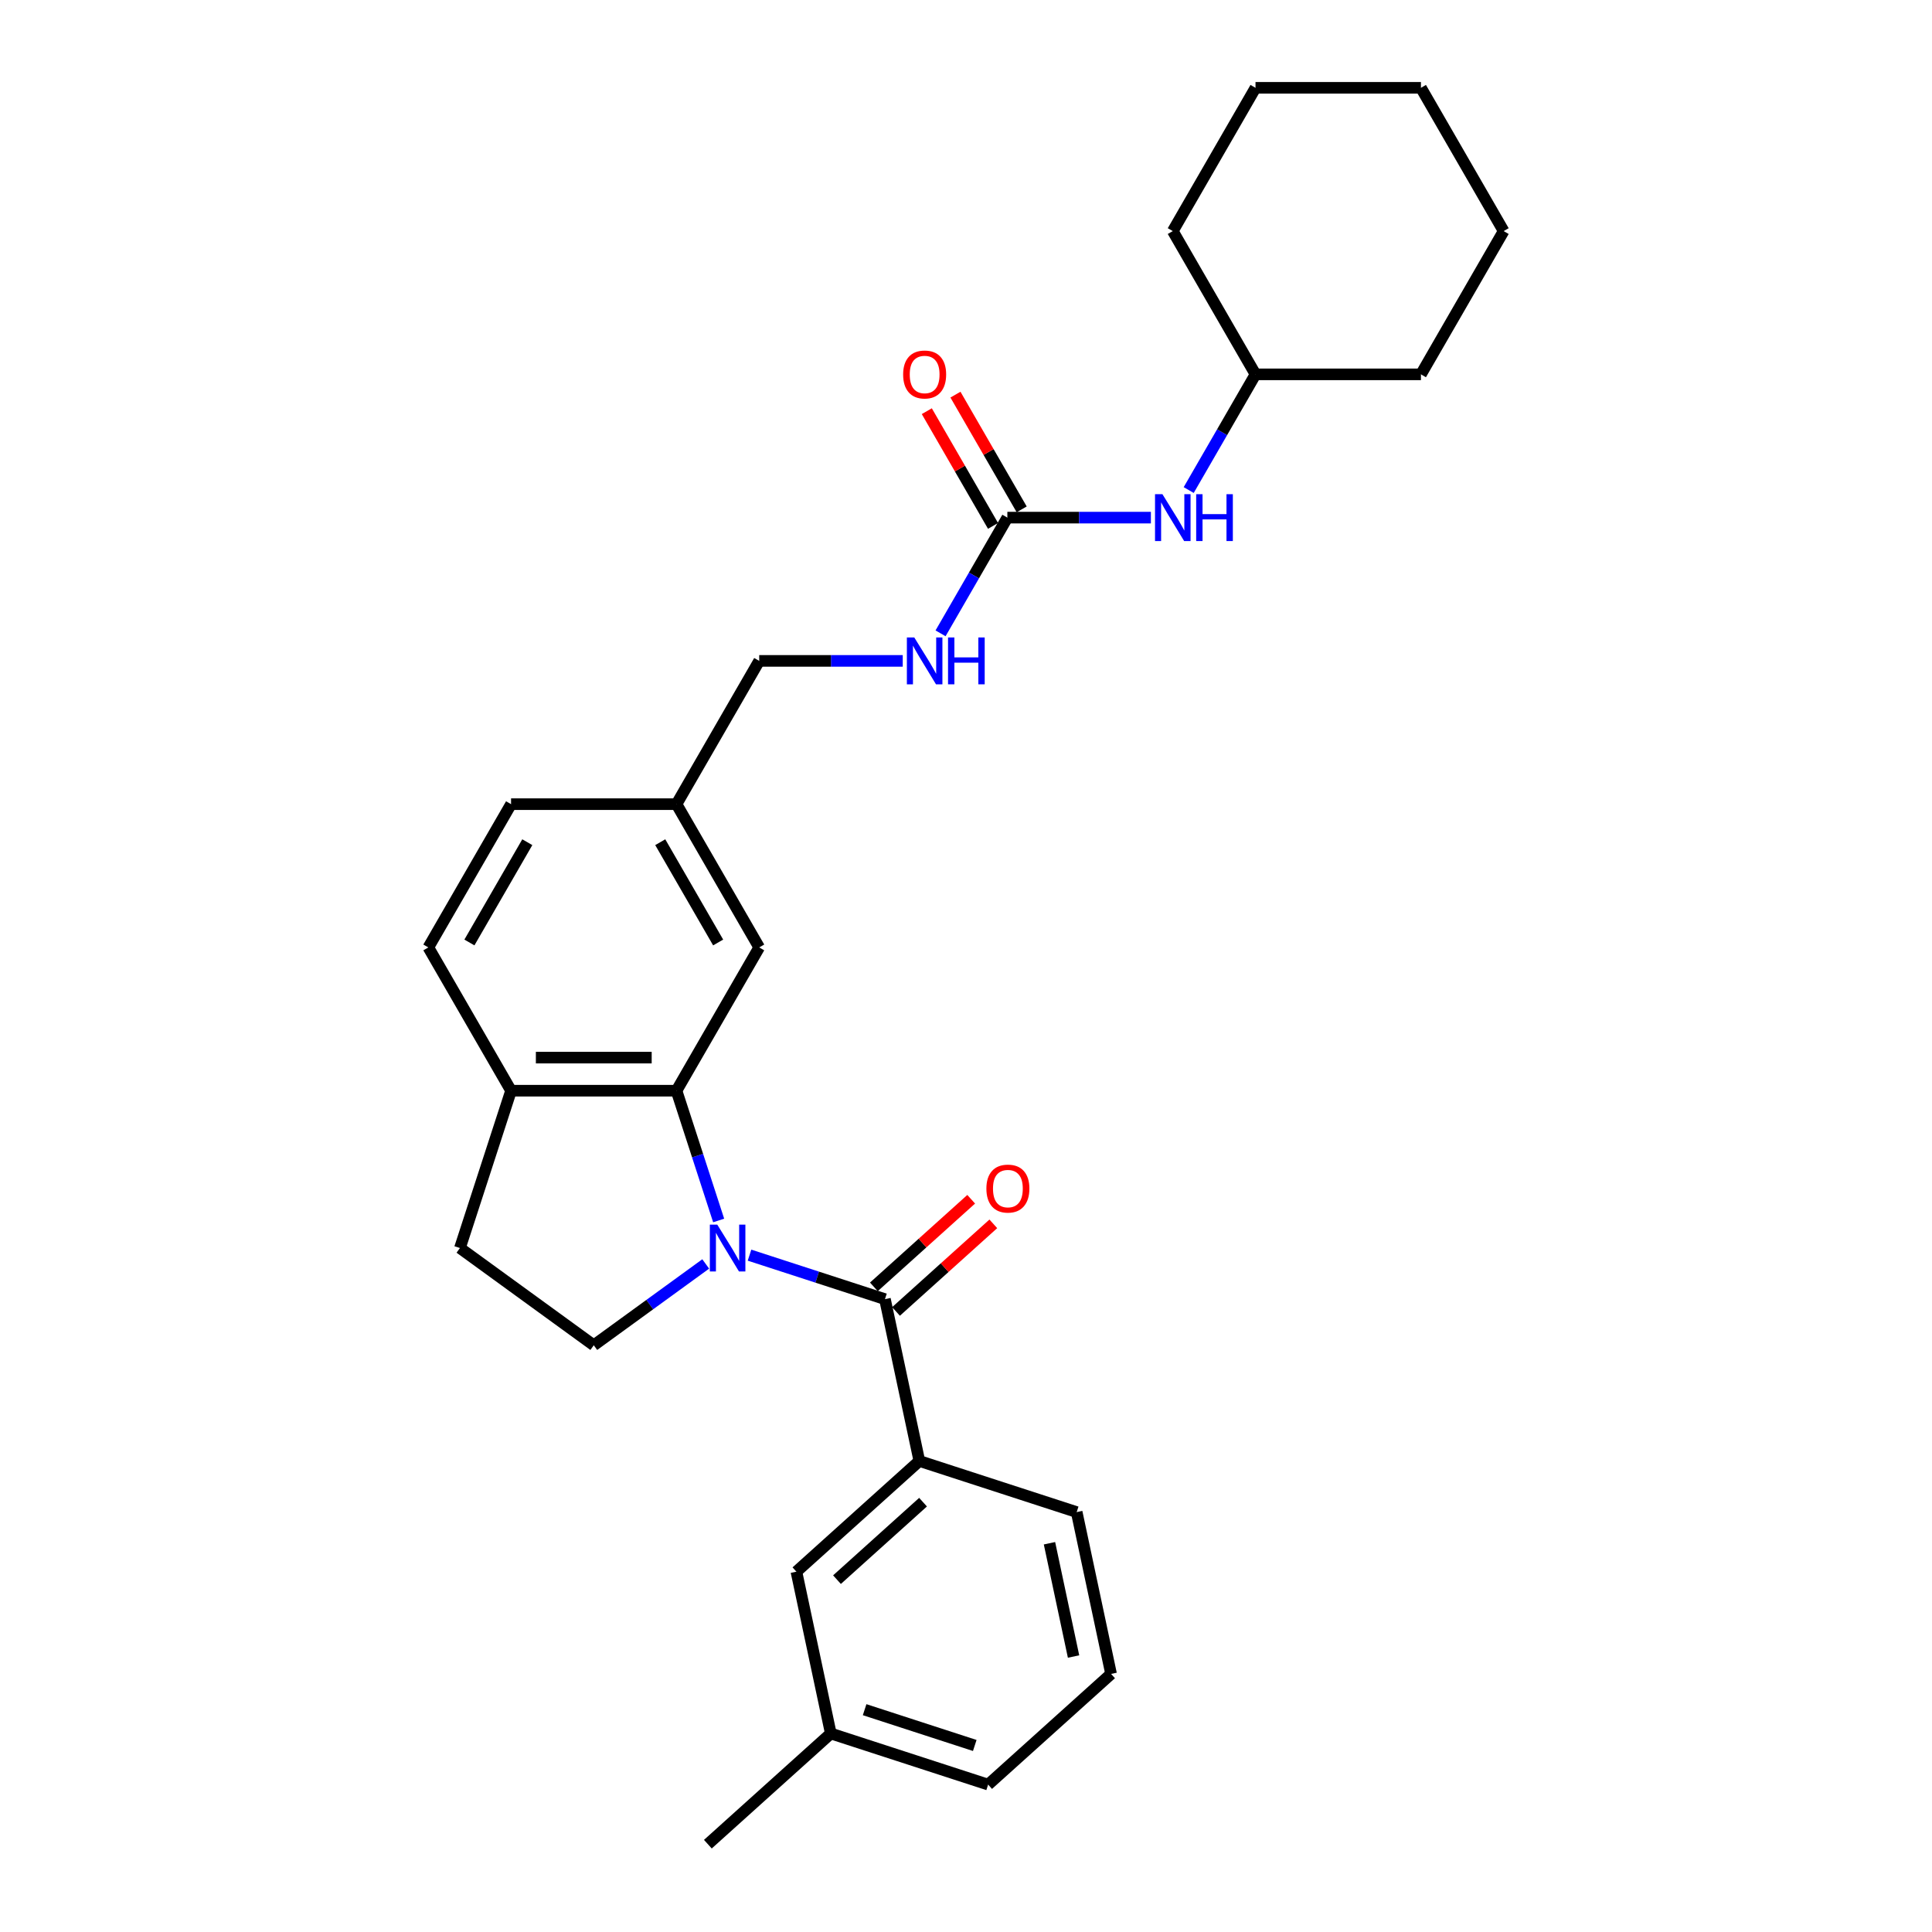 <?xml version='1.0' encoding='iso-8859-1'?>
<svg version='1.1' baseProfile='full'
              xmlns='http://www.w3.org/2000/svg'
                      xmlns:rdkit='http://www.rdkit.org/xml'
                      xmlns:xlink='http://www.w3.org/1999/xlink'
                  xml:space='preserve'
width='1000px' height='1000px' viewBox='0 0 1000 1000'>
<!-- END OF HEADER -->
<rect style='opacity:1.0;fill:#FFFFFF;stroke:none' width='1000' height='1000' x='0' y='0'> </rect>
<path class='bond-0' d='M 387.949,649.664 L 422.999,661.052' style='fill:none;fill-rule:evenodd;stroke:#0000FF;stroke-width:6px;stroke-linecap:butt;stroke-linejoin:miter;stroke-opacity:1' />
<path class='bond-0' d='M 422.999,661.052 L 458.049,672.441' style='fill:none;fill-rule:evenodd;stroke:#000000;stroke-width:6px;stroke-linecap:butt;stroke-linejoin:miter;stroke-opacity:1' />
<path class='bond-1' d='M 371.977,631.715 L 361.064,598.129' style='fill:none;fill-rule:evenodd;stroke:#0000FF;stroke-width:6px;stroke-linecap:butt;stroke-linejoin:miter;stroke-opacity:1' />
<path class='bond-1' d='M 361.064,598.129 L 350.152,564.544' style='fill:none;fill-rule:evenodd;stroke:#000000;stroke-width:6px;stroke-linecap:butt;stroke-linejoin:miter;stroke-opacity:1' />
<path class='bond-4' d='M 365.275,654.217 L 336.307,675.264' style='fill:none;fill-rule:evenodd;stroke:#0000FF;stroke-width:6px;stroke-linecap:butt;stroke-linejoin:miter;stroke-opacity:1' />
<path class='bond-4' d='M 336.307,675.264 L 307.338,696.311' style='fill:none;fill-rule:evenodd;stroke:#000000;stroke-width:6px;stroke-linecap:butt;stroke-linejoin:miter;stroke-opacity:1' />
<path class='bond-3' d='M 458.049,672.441 L 475.852,756.197' style='fill:none;fill-rule:evenodd;stroke:#000000;stroke-width:6px;stroke-linecap:butt;stroke-linejoin:miter;stroke-opacity:1' />
<path class='bond-8' d='M 463.778,678.804 L 488.959,656.131' style='fill:none;fill-rule:evenodd;stroke:#000000;stroke-width:6px;stroke-linecap:butt;stroke-linejoin:miter;stroke-opacity:1' />
<path class='bond-8' d='M 488.959,656.131 L 514.14,633.459' style='fill:none;fill-rule:evenodd;stroke:#FF0000;stroke-width:6px;stroke-linecap:butt;stroke-linejoin:miter;stroke-opacity:1' />
<path class='bond-8' d='M 452.319,666.077 L 477.5,643.405' style='fill:none;fill-rule:evenodd;stroke:#000000;stroke-width:6px;stroke-linecap:butt;stroke-linejoin:miter;stroke-opacity:1' />
<path class='bond-8' d='M 477.5,643.405 L 502.681,620.732' style='fill:none;fill-rule:evenodd;stroke:#FF0000;stroke-width:6px;stroke-linecap:butt;stroke-linejoin:miter;stroke-opacity:1' />
<path class='bond-5' d='M 350.152,564.544 L 264.524,564.544' style='fill:none;fill-rule:evenodd;stroke:#000000;stroke-width:6px;stroke-linecap:butt;stroke-linejoin:miter;stroke-opacity:1' />
<path class='bond-5' d='M 337.308,547.418 L 277.368,547.418' style='fill:none;fill-rule:evenodd;stroke:#000000;stroke-width:6px;stroke-linecap:butt;stroke-linejoin:miter;stroke-opacity:1' />
<path class='bond-7' d='M 350.152,564.544 L 392.966,490.388' style='fill:none;fill-rule:evenodd;stroke:#000000;stroke-width:6px;stroke-linecap:butt;stroke-linejoin:miter;stroke-opacity:1' />
<path class='bond-2' d='M 521.407,267.921 L 504.118,297.866' style='fill:none;fill-rule:evenodd;stroke:#000000;stroke-width:6px;stroke-linecap:butt;stroke-linejoin:miter;stroke-opacity:1' />
<path class='bond-2' d='M 504.118,297.866 L 486.829,327.811' style='fill:none;fill-rule:evenodd;stroke:#0000FF;stroke-width:6px;stroke-linecap:butt;stroke-linejoin:miter;stroke-opacity:1' />
<path class='bond-6' d='M 521.407,267.921 L 558.552,267.921' style='fill:none;fill-rule:evenodd;stroke:#000000;stroke-width:6px;stroke-linecap:butt;stroke-linejoin:miter;stroke-opacity:1' />
<path class='bond-6' d='M 558.552,267.921 L 595.697,267.921' style='fill:none;fill-rule:evenodd;stroke:#0000FF;stroke-width:6px;stroke-linecap:butt;stroke-linejoin:miter;stroke-opacity:1' />
<path class='bond-11' d='M 528.822,263.64 L 511.682,233.952' style='fill:none;fill-rule:evenodd;stroke:#000000;stroke-width:6px;stroke-linecap:butt;stroke-linejoin:miter;stroke-opacity:1' />
<path class='bond-11' d='M 511.682,233.952 L 494.542,204.264' style='fill:none;fill-rule:evenodd;stroke:#FF0000;stroke-width:6px;stroke-linecap:butt;stroke-linejoin:miter;stroke-opacity:1' />
<path class='bond-11' d='M 513.991,272.203 L 496.851,242.515' style='fill:none;fill-rule:evenodd;stroke:#000000;stroke-width:6px;stroke-linecap:butt;stroke-linejoin:miter;stroke-opacity:1' />
<path class='bond-11' d='M 496.851,242.515 L 479.71,212.826' style='fill:none;fill-rule:evenodd;stroke:#FF0000;stroke-width:6px;stroke-linecap:butt;stroke-linejoin:miter;stroke-opacity:1' />
<path class='bond-10' d='M 475.852,756.197 L 412.218,813.493' style='fill:none;fill-rule:evenodd;stroke:#000000;stroke-width:6px;stroke-linecap:butt;stroke-linejoin:miter;stroke-opacity:1' />
<path class='bond-10' d='M 477.766,777.518 L 433.222,817.625' style='fill:none;fill-rule:evenodd;stroke:#000000;stroke-width:6px;stroke-linecap:butt;stroke-linejoin:miter;stroke-opacity:1' />
<path class='bond-19' d='M 475.852,756.197 L 557.288,782.657' style='fill:none;fill-rule:evenodd;stroke:#000000;stroke-width:6px;stroke-linecap:butt;stroke-linejoin:miter;stroke-opacity:1' />
<path class='bond-12' d='M 307.338,696.311 L 238.064,645.98' style='fill:none;fill-rule:evenodd;stroke:#000000;stroke-width:6px;stroke-linecap:butt;stroke-linejoin:miter;stroke-opacity:1' />
<path class='bond-13' d='M 264.524,564.544 L 221.711,490.388' style='fill:none;fill-rule:evenodd;stroke:#000000;stroke-width:6px;stroke-linecap:butt;stroke-linejoin:miter;stroke-opacity:1' />
<path class='bond-28' d='M 264.524,564.544 L 238.064,645.98' style='fill:none;fill-rule:evenodd;stroke:#000000;stroke-width:6px;stroke-linecap:butt;stroke-linejoin:miter;stroke-opacity:1' />
<path class='bond-18' d='M 615.271,253.656 L 632.559,223.711' style='fill:none;fill-rule:evenodd;stroke:#0000FF;stroke-width:6px;stroke-linecap:butt;stroke-linejoin:miter;stroke-opacity:1' />
<path class='bond-18' d='M 632.559,223.711 L 649.848,193.766' style='fill:none;fill-rule:evenodd;stroke:#000000;stroke-width:6px;stroke-linecap:butt;stroke-linejoin:miter;stroke-opacity:1' />
<path class='bond-14' d='M 392.966,490.388 L 350.152,416.233' style='fill:none;fill-rule:evenodd;stroke:#000000;stroke-width:6px;stroke-linecap:butt;stroke-linejoin:miter;stroke-opacity:1' />
<path class='bond-14' d='M 371.712,487.828 L 341.743,435.919' style='fill:none;fill-rule:evenodd;stroke:#000000;stroke-width:6px;stroke-linecap:butt;stroke-linejoin:miter;stroke-opacity:1' />
<path class='bond-9' d='M 467.256,342.077 L 430.111,342.077' style='fill:none;fill-rule:evenodd;stroke:#0000FF;stroke-width:6px;stroke-linecap:butt;stroke-linejoin:miter;stroke-opacity:1' />
<path class='bond-9' d='M 430.111,342.077 L 392.966,342.077' style='fill:none;fill-rule:evenodd;stroke:#000000;stroke-width:6px;stroke-linecap:butt;stroke-linejoin:miter;stroke-opacity:1' />
<path class='bond-16' d='M 412.218,813.493 L 430.021,897.249' style='fill:none;fill-rule:evenodd;stroke:#000000;stroke-width:6px;stroke-linecap:butt;stroke-linejoin:miter;stroke-opacity:1' />
<path class='bond-29' d='M 221.711,490.388 L 264.524,416.233' style='fill:none;fill-rule:evenodd;stroke:#000000;stroke-width:6px;stroke-linecap:butt;stroke-linejoin:miter;stroke-opacity:1' />
<path class='bond-29' d='M 242.964,487.828 L 272.933,435.919' style='fill:none;fill-rule:evenodd;stroke:#000000;stroke-width:6px;stroke-linecap:butt;stroke-linejoin:miter;stroke-opacity:1' />
<path class='bond-15' d='M 350.152,416.233 L 392.966,342.077' style='fill:none;fill-rule:evenodd;stroke:#000000;stroke-width:6px;stroke-linecap:butt;stroke-linejoin:miter;stroke-opacity:1' />
<path class='bond-17' d='M 350.152,416.233 L 264.524,416.233' style='fill:none;fill-rule:evenodd;stroke:#000000;stroke-width:6px;stroke-linecap:butt;stroke-linejoin:miter;stroke-opacity:1' />
<path class='bond-22' d='M 430.021,897.249 L 366.387,954.545' style='fill:none;fill-rule:evenodd;stroke:#000000;stroke-width:6px;stroke-linecap:butt;stroke-linejoin:miter;stroke-opacity:1' />
<path class='bond-30' d='M 430.021,897.249 L 511.458,923.71' style='fill:none;fill-rule:evenodd;stroke:#000000;stroke-width:6px;stroke-linecap:butt;stroke-linejoin:miter;stroke-opacity:1' />
<path class='bond-30' d='M 447.529,884.931 L 504.534,903.453' style='fill:none;fill-rule:evenodd;stroke:#000000;stroke-width:6px;stroke-linecap:butt;stroke-linejoin:miter;stroke-opacity:1' />
<path class='bond-23' d='M 649.848,193.766 L 735.476,193.766' style='fill:none;fill-rule:evenodd;stroke:#000000;stroke-width:6px;stroke-linecap:butt;stroke-linejoin:miter;stroke-opacity:1' />
<path class='bond-24' d='M 649.848,193.766 L 607.034,119.61' style='fill:none;fill-rule:evenodd;stroke:#000000;stroke-width:6px;stroke-linecap:butt;stroke-linejoin:miter;stroke-opacity:1' />
<path class='bond-20' d='M 557.288,782.657 L 575.091,866.414' style='fill:none;fill-rule:evenodd;stroke:#000000;stroke-width:6px;stroke-linecap:butt;stroke-linejoin:miter;stroke-opacity:1' />
<path class='bond-20' d='M 543.208,798.782 L 555.67,857.411' style='fill:none;fill-rule:evenodd;stroke:#000000;stroke-width:6px;stroke-linecap:butt;stroke-linejoin:miter;stroke-opacity:1' />
<path class='bond-21' d='M 575.091,866.414 L 511.458,923.71' style='fill:none;fill-rule:evenodd;stroke:#000000;stroke-width:6px;stroke-linecap:butt;stroke-linejoin:miter;stroke-opacity:1' />
<path class='bond-25' d='M 735.476,193.766 L 778.289,119.61' style='fill:none;fill-rule:evenodd;stroke:#000000;stroke-width:6px;stroke-linecap:butt;stroke-linejoin:miter;stroke-opacity:1' />
<path class='bond-26' d='M 607.034,119.61 L 649.848,45.455' style='fill:none;fill-rule:evenodd;stroke:#000000;stroke-width:6px;stroke-linecap:butt;stroke-linejoin:miter;stroke-opacity:1' />
<path class='bond-31' d='M 778.289,119.61 L 735.476,45.455' style='fill:none;fill-rule:evenodd;stroke:#000000;stroke-width:6px;stroke-linecap:butt;stroke-linejoin:miter;stroke-opacity:1' />
<path class='bond-27' d='M 649.848,45.455 L 735.476,45.455' style='fill:none;fill-rule:evenodd;stroke:#000000;stroke-width:6px;stroke-linecap:butt;stroke-linejoin:miter;stroke-opacity:1' />
<path  class='atom-0' d='M 371.252 633.856
L 379.198 646.7
Q 379.986 647.967, 381.253 650.262
Q 382.52 652.557, 382.589 652.694
L 382.589 633.856
L 385.809 633.856
L 385.809 658.105
L 382.486 658.105
L 373.958 644.062
Q 372.964 642.418, 371.903 640.534
Q 370.875 638.651, 370.567 638.068
L 370.567 658.105
L 367.416 658.105
L 367.416 633.856
L 371.252 633.856
' fill='#0000FF'/>
<path  class='atom-7' d='M 601.674 255.797
L 609.62 268.641
Q 610.408 269.908, 611.675 272.203
Q 612.943 274.498, 613.011 274.635
L 613.011 255.797
L 616.231 255.797
L 616.231 280.046
L 612.908 280.046
L 604.38 266.003
Q 603.387 264.359, 602.325 262.475
Q 601.297 260.592, 600.989 260.009
L 600.989 280.046
L 597.838 280.046
L 597.838 255.797
L 601.674 255.797
' fill='#0000FF'/>
<path  class='atom-7' d='M 619.142 255.797
L 622.43 255.797
L 622.43 266.106
L 634.829 266.106
L 634.829 255.797
L 638.117 255.797
L 638.117 280.046
L 634.829 280.046
L 634.829 268.846
L 622.43 268.846
L 622.43 280.046
L 619.142 280.046
L 619.142 255.797
' fill='#0000FF'/>
<path  class='atom-9' d='M 510.551 615.213
Q 510.551 609.391, 513.428 606.137
Q 516.305 602.883, 521.682 602.883
Q 527.06 602.883, 529.937 606.137
Q 532.814 609.391, 532.814 615.213
Q 532.814 621.104, 529.903 624.461
Q 526.991 627.783, 521.682 627.783
Q 516.339 627.783, 513.428 624.461
Q 510.551 621.139, 510.551 615.213
M 521.682 625.043
Q 525.382 625.043, 527.368 622.577
Q 529.389 620.077, 529.389 615.213
Q 529.389 610.452, 527.368 608.055
Q 525.382 605.623, 521.682 605.623
Q 517.983 605.623, 515.963 608.021
Q 513.976 610.418, 513.976 615.213
Q 513.976 620.111, 515.963 622.577
Q 517.983 625.043, 521.682 625.043
' fill='#FF0000'/>
<path  class='atom-10' d='M 473.233 329.952
L 481.179 342.796
Q 481.967 344.064, 483.234 346.358
Q 484.501 348.653, 484.57 348.79
L 484.57 329.952
L 487.79 329.952
L 487.79 354.202
L 484.467 354.202
L 475.939 340.159
Q 474.945 338.515, 473.884 336.631
Q 472.856 334.747, 472.548 334.165
L 472.548 354.202
L 469.397 354.202
L 469.397 329.952
L 473.233 329.952
' fill='#0000FF'/>
<path  class='atom-10' d='M 490.701 329.952
L 493.989 329.952
L 493.989 340.262
L 506.388 340.262
L 506.388 329.952
L 509.676 329.952
L 509.676 354.202
L 506.388 354.202
L 506.388 343.002
L 493.989 343.002
L 493.989 354.202
L 490.701 354.202
L 490.701 329.952
' fill='#0000FF'/>
<path  class='atom-12' d='M 467.462 193.834
Q 467.462 188.012, 470.339 184.758
Q 473.216 181.504, 478.593 181.504
Q 483.971 181.504, 486.848 184.758
Q 489.725 188.012, 489.725 193.834
Q 489.725 199.725, 486.813 203.082
Q 483.902 206.404, 478.593 206.404
Q 473.25 206.404, 470.339 203.082
Q 467.462 199.76, 467.462 193.834
M 478.593 203.664
Q 482.292 203.664, 484.279 201.198
Q 486.3 198.698, 486.3 193.834
Q 486.3 189.073, 484.279 186.676
Q 482.292 184.244, 478.593 184.244
Q 474.894 184.244, 472.873 186.642
Q 470.887 189.039, 470.887 193.834
Q 470.887 198.732, 472.873 201.198
Q 474.894 203.664, 478.593 203.664
' fill='#FF0000'/>
</svg>
